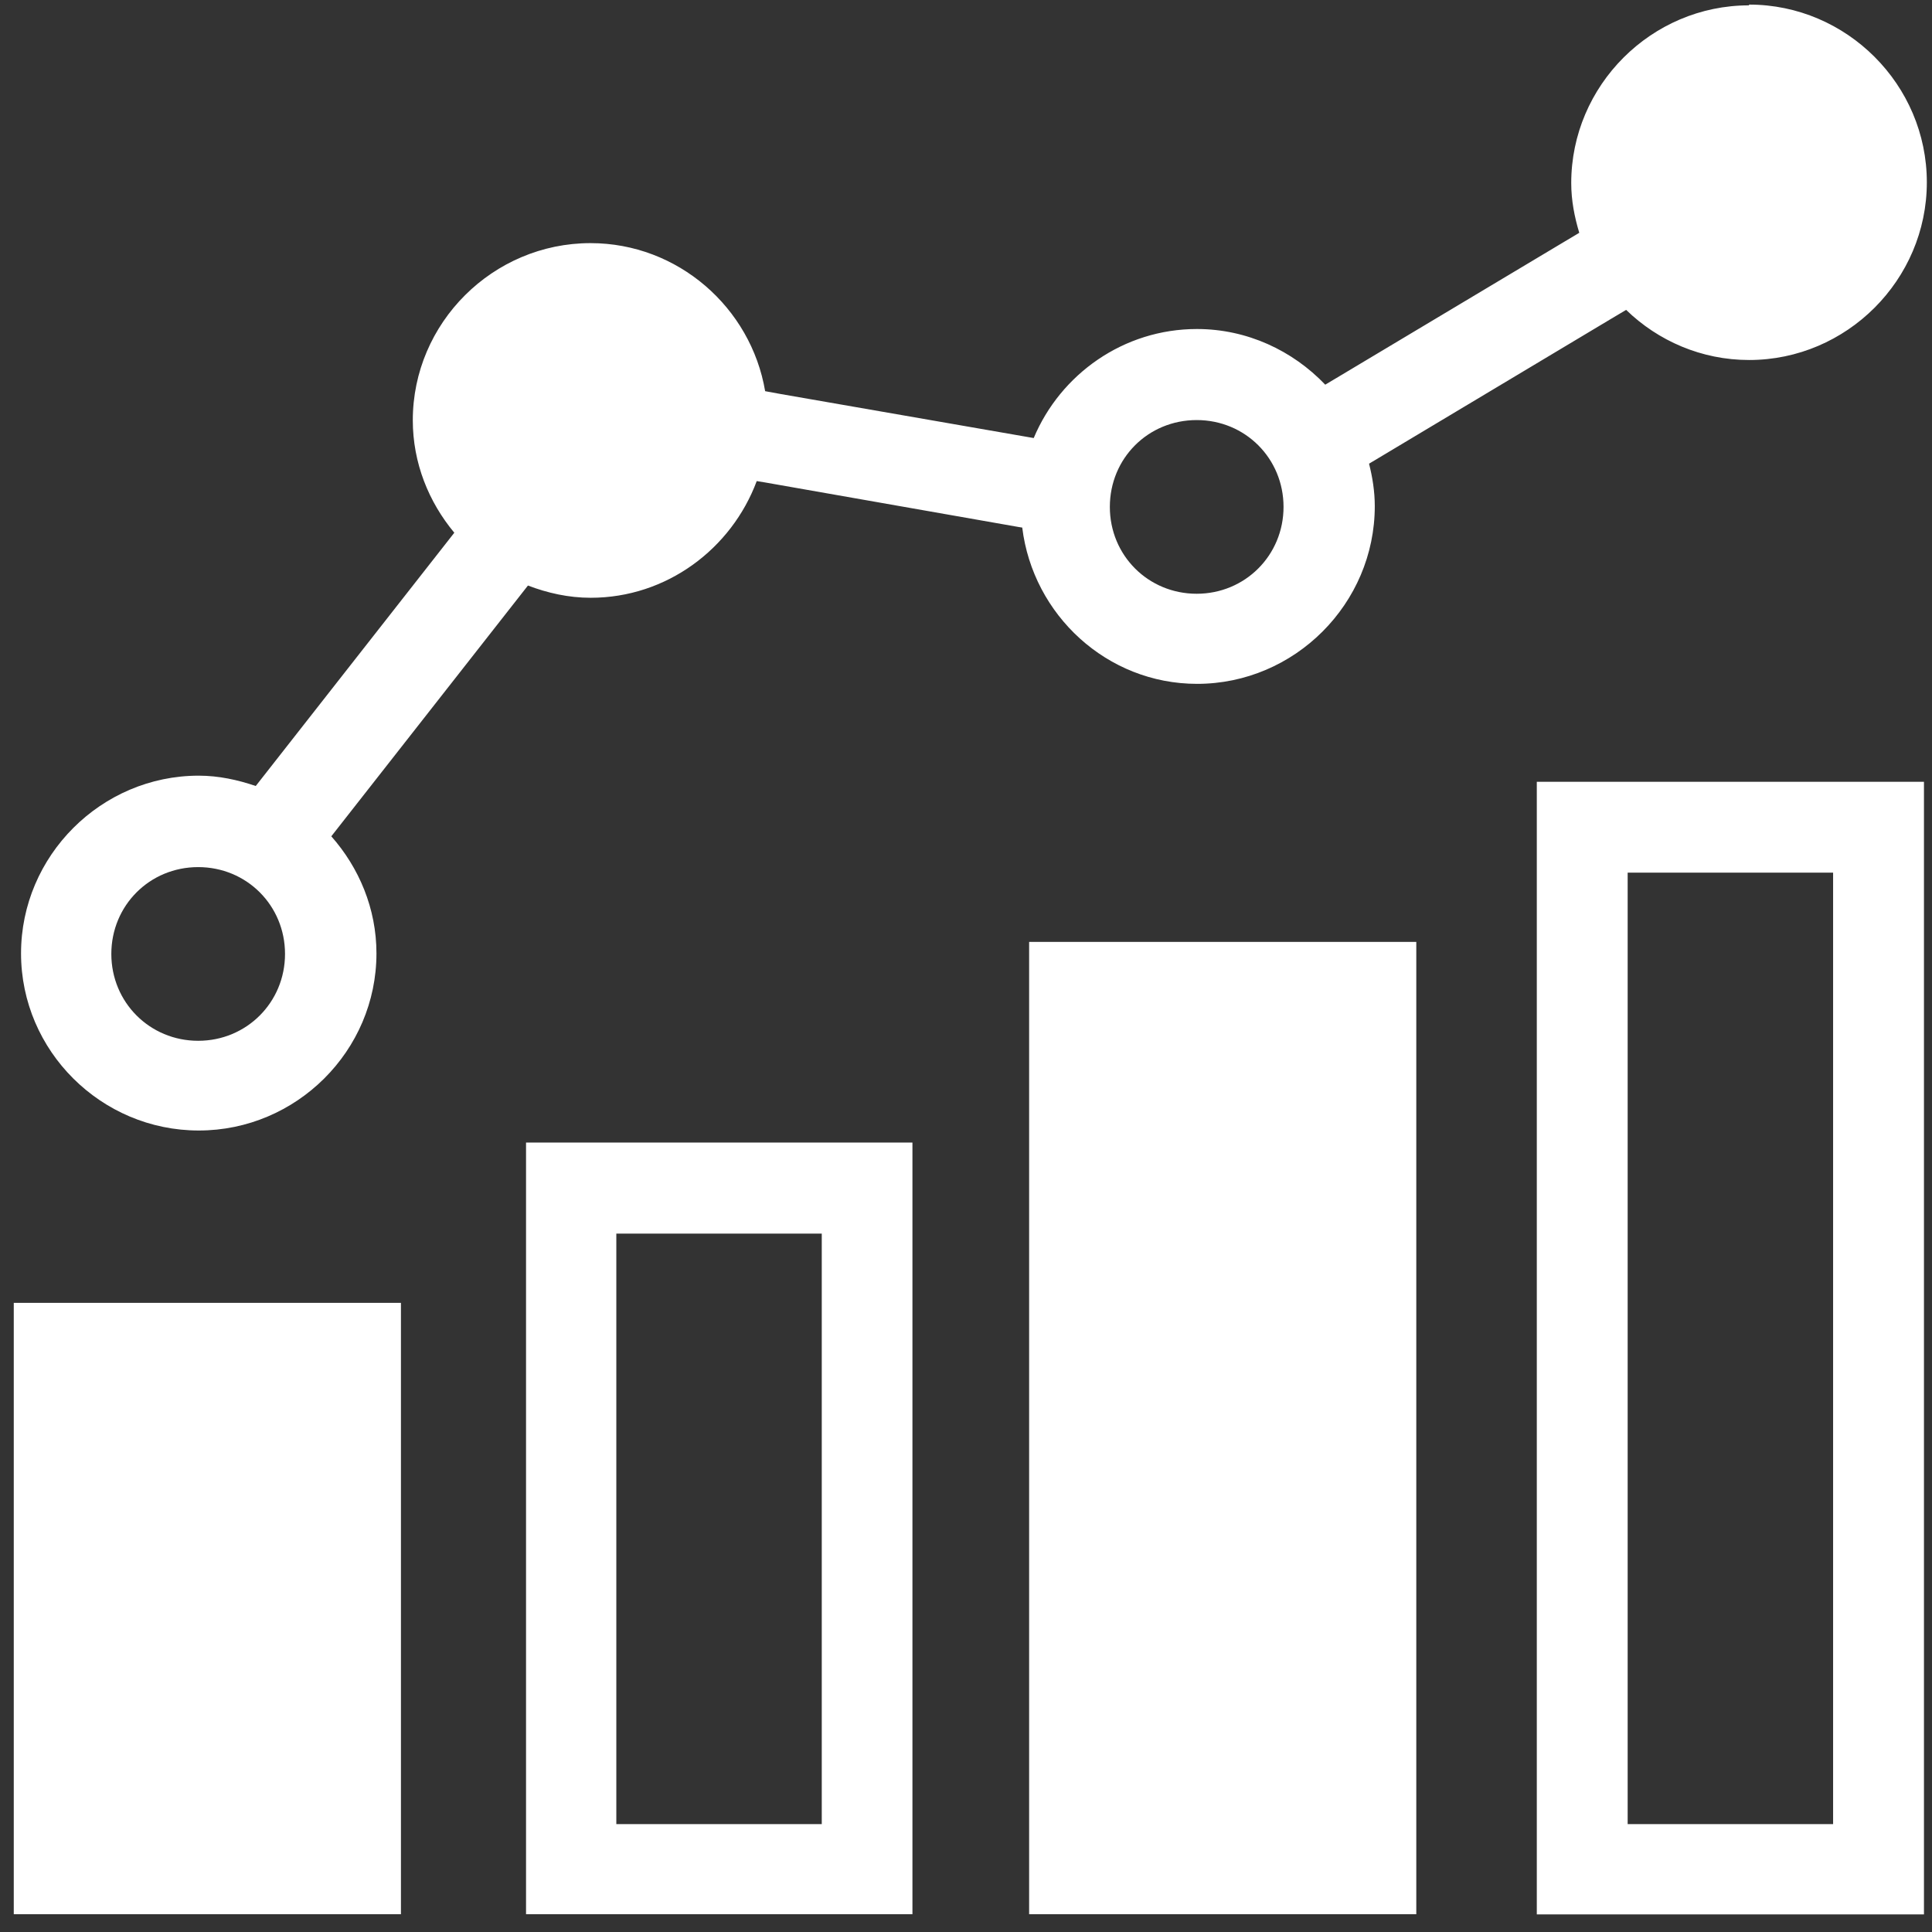 <svg width="101" height="101" viewBox="0 0 101 101" fill="none" xmlns="http://www.w3.org/2000/svg">
<rect x="0" y="0" width="101" height="101" fill="#333333" stroke="none"/>
<path d="M0.72 68.11V100.07H20.96V68.11H0.72Z" fill="white"/>
<path d="M27.5 59.73V100.07H47.7V59.73H27.5ZM32.22 64.49H42.96V95.36H32.22V64.49Z" fill="white"/>
<path d="M53.8 49.24V100.07H74.04V49.24H53.8Z" fill="white"/>
<path d="M80.34 40.87V100.08H100.58V40.87H80.34ZM85.09 45.62H95.83V95.36H85.09V45.62Z" fill="white"/>
<path d="M91.43 0.28C86.33 0.28 82.14 4.47 82.14 9.57C82.14 10.48 82.31 11.34 82.56 12.17L81.79 12.63L69.85 19.77L69.28 20.11C67.58 18.33 65.2 17.2 62.57 17.2C58.74 17.2 55.44 19.56 54.04 22.9L40.82 20.6L40 20.45C39.26 16.08 35.44 12.71 30.87 12.71C25.77 12.71 21.58 16.88 21.58 21.97C21.58 24.2 22.41 26.24 23.75 27.85L13.37 41.09C12.43 40.77 11.43 40.55 10.39 40.55C5.29 40.55 1.1 44.74 1.1 49.84C1.1 54.94 5.29 59.1 10.39 59.1C15.49 59.1 19.68 54.94 19.68 49.84C19.68 47.5 18.77 45.36 17.32 43.72L27.6 30.61C28.62 31 29.72 31.25 30.88 31.25C34.85 31.25 38.24 28.69 39.56 25.15L39.99 25.22L53.25 27.55L53.44 27.58C54 32.15 57.87 35.75 62.58 35.75C67.68 35.75 71.87 31.56 71.87 26.46C71.87 25.69 71.75 24.95 71.57 24.24L72.29 23.81L84.22 16.67L85.01 16.2C86.68 17.82 88.95 18.82 91.44 18.82C96.54 18.82 100.73 14.63 100.73 9.53C100.73 4.43 96.54 0.24 91.44 0.24L91.43 0.28ZM62.56 21.96C65.1 21.96 67.1 23.97 67.1 26.5C67.1 29.03 65.09 31.04 62.56 31.04C60.03 31.04 58.02 29.04 58.02 26.5C58.02 23.96 60.02 21.96 62.56 21.96ZM10.36 45.33C12.9 45.33 14.9 47.34 14.9 49.87C14.9 52.4 12.89 54.41 10.36 54.41C7.83 54.41 5.82 52.4 5.82 49.87C5.82 47.34 7.82 45.33 10.36 45.33Z" fill="white"/>
</svg>
